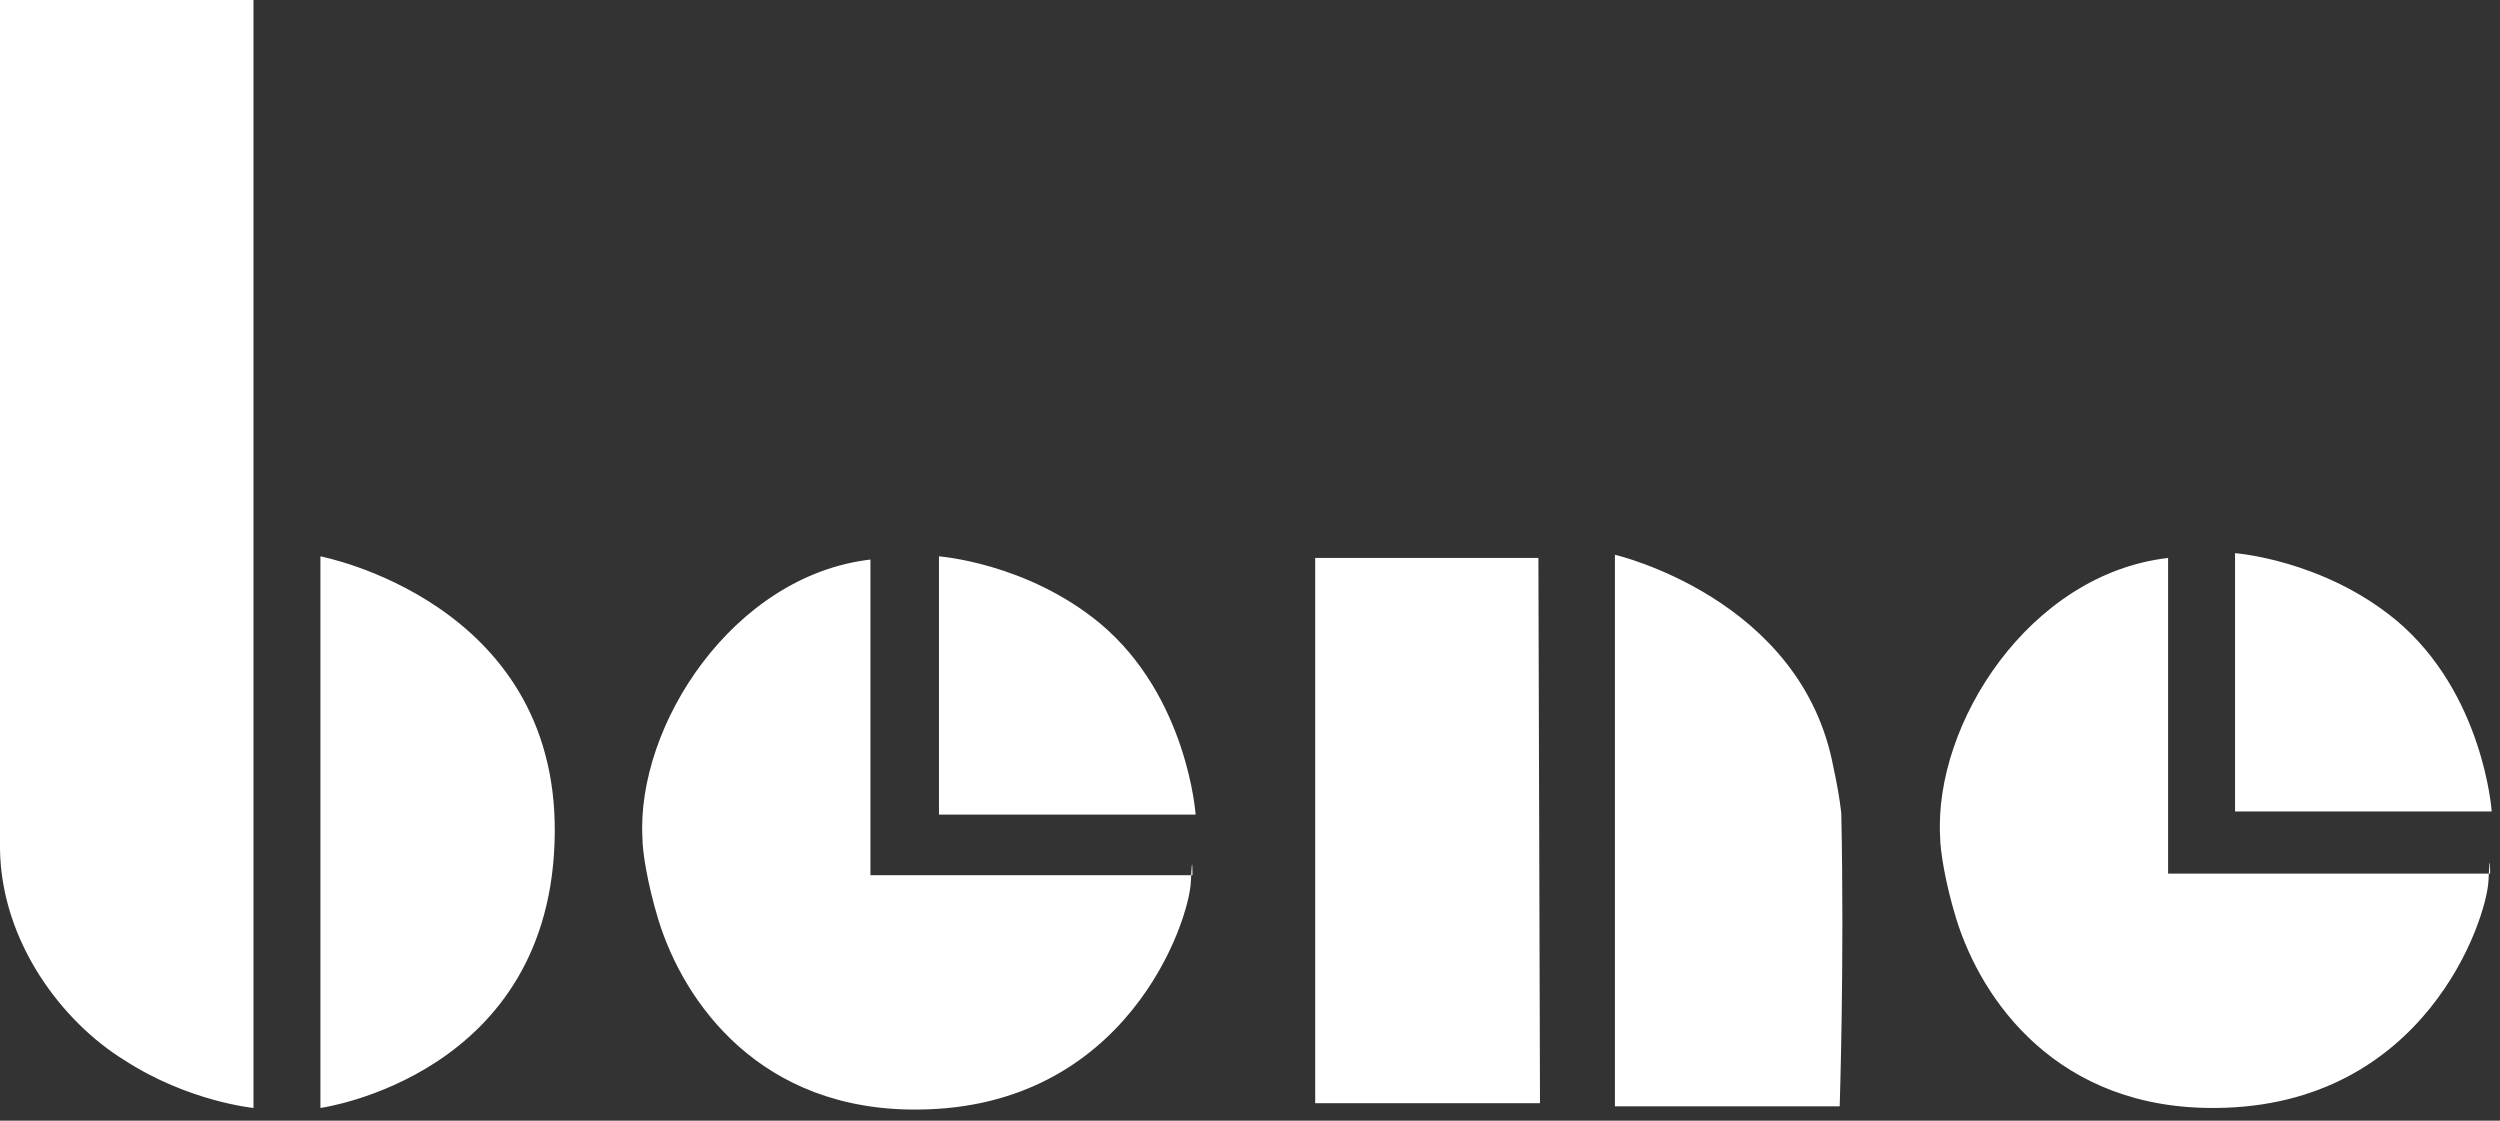 <?xml version="1.0" encoding="UTF-8" standalone="no"?><!DOCTYPE svg PUBLIC "-//W3C//DTD SVG 1.1//EN" "http://www.w3.org/Graphics/SVG/1.1/DTD/svg11.dtd"><svg width="100%" height="100%" viewBox="0 0 174 78" version="1.1" xmlns="http://www.w3.org/2000/svg" xmlns:xlink="http://www.w3.org/1999/xlink" xml:space="preserve" xmlns:serif="http://www.serif.com/" style="fill-rule:evenodd;clip-rule:evenodd;stroke-linejoin:round;stroke-miterlimit:2;"><rect x="0" y="0" width="174" height="78" fill="#333333" stroke="none"/><rect id="Artboard1" x="0" y="-0" width="173.423" height="77.226" style="fill:none;"/><clipPath id="_clip1"><rect id="Artboard11" serif:id="Artboard1" x="0" y="-0" width="173.423" height="77.226"/></clipPath><g clip-path="url(#_clip1)"><path id="bene" d="M0,-0l17.642,-0l-0,77.114c-0,-0 -4.549,-0.444 -8.987,-3.329c-4.328,-2.663 -8.544,-8.21 -8.655,-14.646l0,-59.139Zm22.302,38.723c0,0 16.421,3.107 16.31,19.196c-0.111,16.976 -16.31,19.195 -16.31,19.195l0,-38.391Zm43.051,0c-0,0 6.102,0.444 11.206,4.661c6.103,5.103 6.657,13.314 6.657,13.314l-17.863,0l-0,-17.975Zm-4.771,0.222l-0,21.969l22.413,0c-0,0 -0,-1.997 -0.111,0.444c-0.111,2.774 -4.439,15.756 -18.974,15.867c-10.984,0.111 -16.31,-7.434 -18.085,-13.204c-0.777,-2.552 -1.11,-4.771 -1.11,-5.659c-0.444,-7.877 6.324,-18.307 15.867,-19.417Zm94.977,-0.444c0,0 6.103,0.444 11.207,4.661c6.102,5.104 6.657,13.314 6.657,13.314l-17.864,0l0,-17.975Zm-4.66,0.333l0,21.97l22.413,-0c0,-0 0,-1.998 -0.111,0.443c-0.111,2.774 -4.438,15.756 -18.973,15.867c-10.985,0.111 -16.311,-7.434 -18.086,-13.204c-0.777,-2.552 -1.109,-4.771 -1.109,-5.658c-0.444,-7.878 6.213,-18.308 15.866,-19.418Zm-59.361,0l15.534,0l0.111,37.947l-15.645,0l0,-37.947Zm20.86,-0.222c-0,0 12.982,2.996 15.201,14.758c0.222,0.998 0.443,2.219 0.554,3.217c0.222,10.319 -0.111,20.416 -0.111,20.416l-15.644,-0l-0,-38.391Z" style="fill:#fff;fill-rule:nonzero;"/></g></svg>